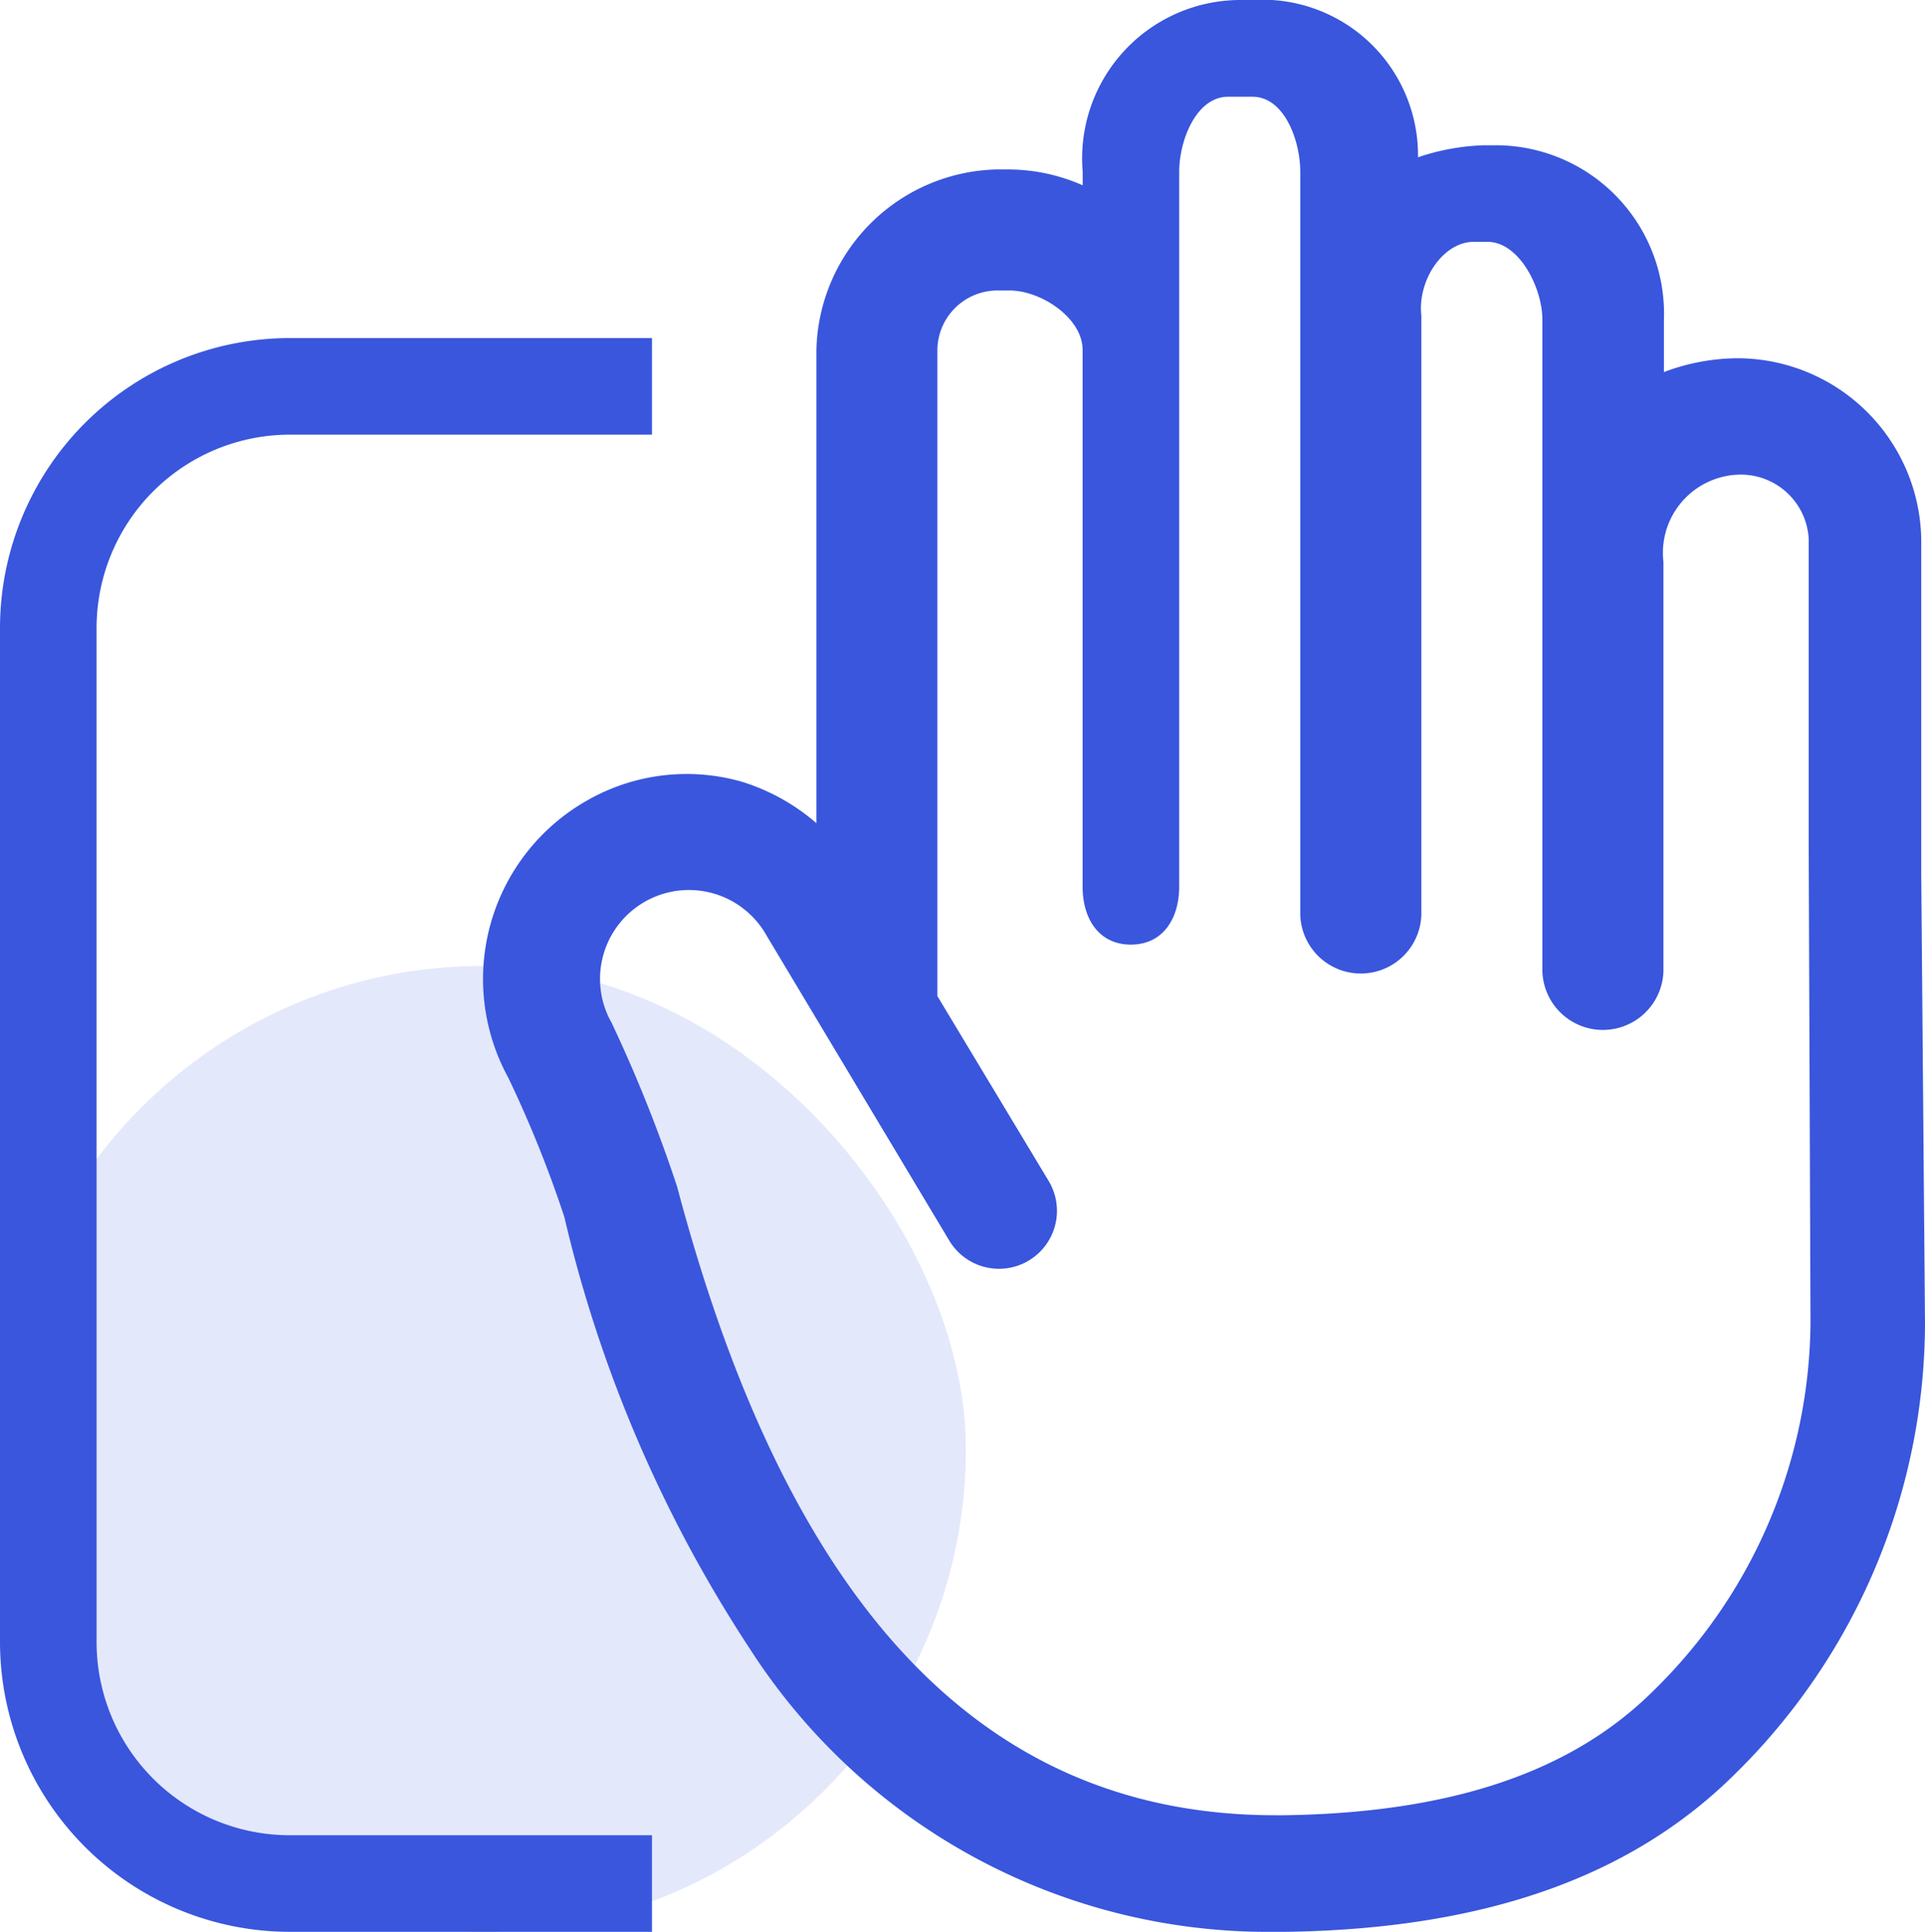 <svg xmlns="http://www.w3.org/2000/svg" width="39.86" height="40.001" viewBox="0 0 39.86 40.001">
  <g id="Group_144494" data-name="Group 144494" transform="translate(-101 -2444)">
    <rect id="Rectangle_35178" data-name="Rectangle 35178" width="20" height="20" rx="10" transform="translate(101 2464)" fill="#3956dd" opacity="0.14"/>
    <g id="Layer_4" transform="translate(92.771 2436)">
      <g id="Group_144553" data-name="Group 144553" transform="translate(18.23 8)">
        <path id="Path_283570" data-name="Path 283570" d="M48.011,26.086l0-6.927a3.813,3.813,0,0,0-3.819-3.741,4.372,4.372,0,0,0-1.509.286V14.623a3.487,3.487,0,0,0-3.443-3.615h-.284a4.646,4.646,0,0,0-1.365.249A3.222,3.222,0,0,0,34.171,8h-.284a3.28,3.28,0,0,0-3.239,3.561v.276a3.827,3.827,0,0,0-1.511-.328h-.284a3.826,3.826,0,0,0-3.719,3.735v9.8a4.308,4.308,0,0,0-1.542-.857,4.153,4.153,0,0,0-3.2.384,4.25,4.25,0,0,0-1.638,5.744A24.4,24.4,0,0,1,19.915,33.2a27.8,27.8,0,0,0,3.843,8.943A12.752,12.752,0,0,0,34.634,48l.225,0c4.113-.06,7.161-1.136,9.318-3.29a13.112,13.112,0,0,0,3.912-9.324ZM42.474,43c-1.691,1.689-4.193,2.536-7.65,2.586l-.187,0c-6.013,0-10.066-4.259-12.386-13.011a29.759,29.759,0,0,0-1.359-3.4,1.841,1.841,0,1,1,3.212-1.8l3.779,6.309a1.2,1.2,0,1,0,2.056-1.238l-2.3-3.821V15.244a1.244,1.244,0,0,1,1.212-1.229h.284c.656,0,1.511.573,1.511,1.229V26.359c0,.665.337,1.2,1,1.2s1-.539,1-1.2v-14.8c0-.656.356-1.556,1.012-1.556h.506c.656,0,.989.9.989,1.556v15.38a1.254,1.254,0,0,0,2.507,0v-12.4c-.083-.745.457-1.532,1.086-1.532h.284c.656,0,1.136.953,1.136,1.61V28.107a1.254,1.254,0,0,0,2.507,0v-8.47a1.621,1.621,0,0,1,1.593-1.81,1.408,1.408,0,0,1,1.415,1.332v6.42l.037,9.815A10.758,10.758,0,0,1,42.474,43Z" transform="translate(-18.23 -8)" fill="#3956dd"/>
      </g>
    </g>
    <path id="Subtraction_47" data-name="Subtraction 47" d="M-10172.5-1352h-7.5a6.007,6.007,0,0,1-6-6v-21a6.007,6.007,0,0,1,6-6h7.5v2h-7.5a4.005,4.005,0,0,0-4,4v21a4,4,0,0,0,4,4h7.5v2Z" transform="translate(10287 3836)" fill="#3956dd"/>
  </g>
</svg>
